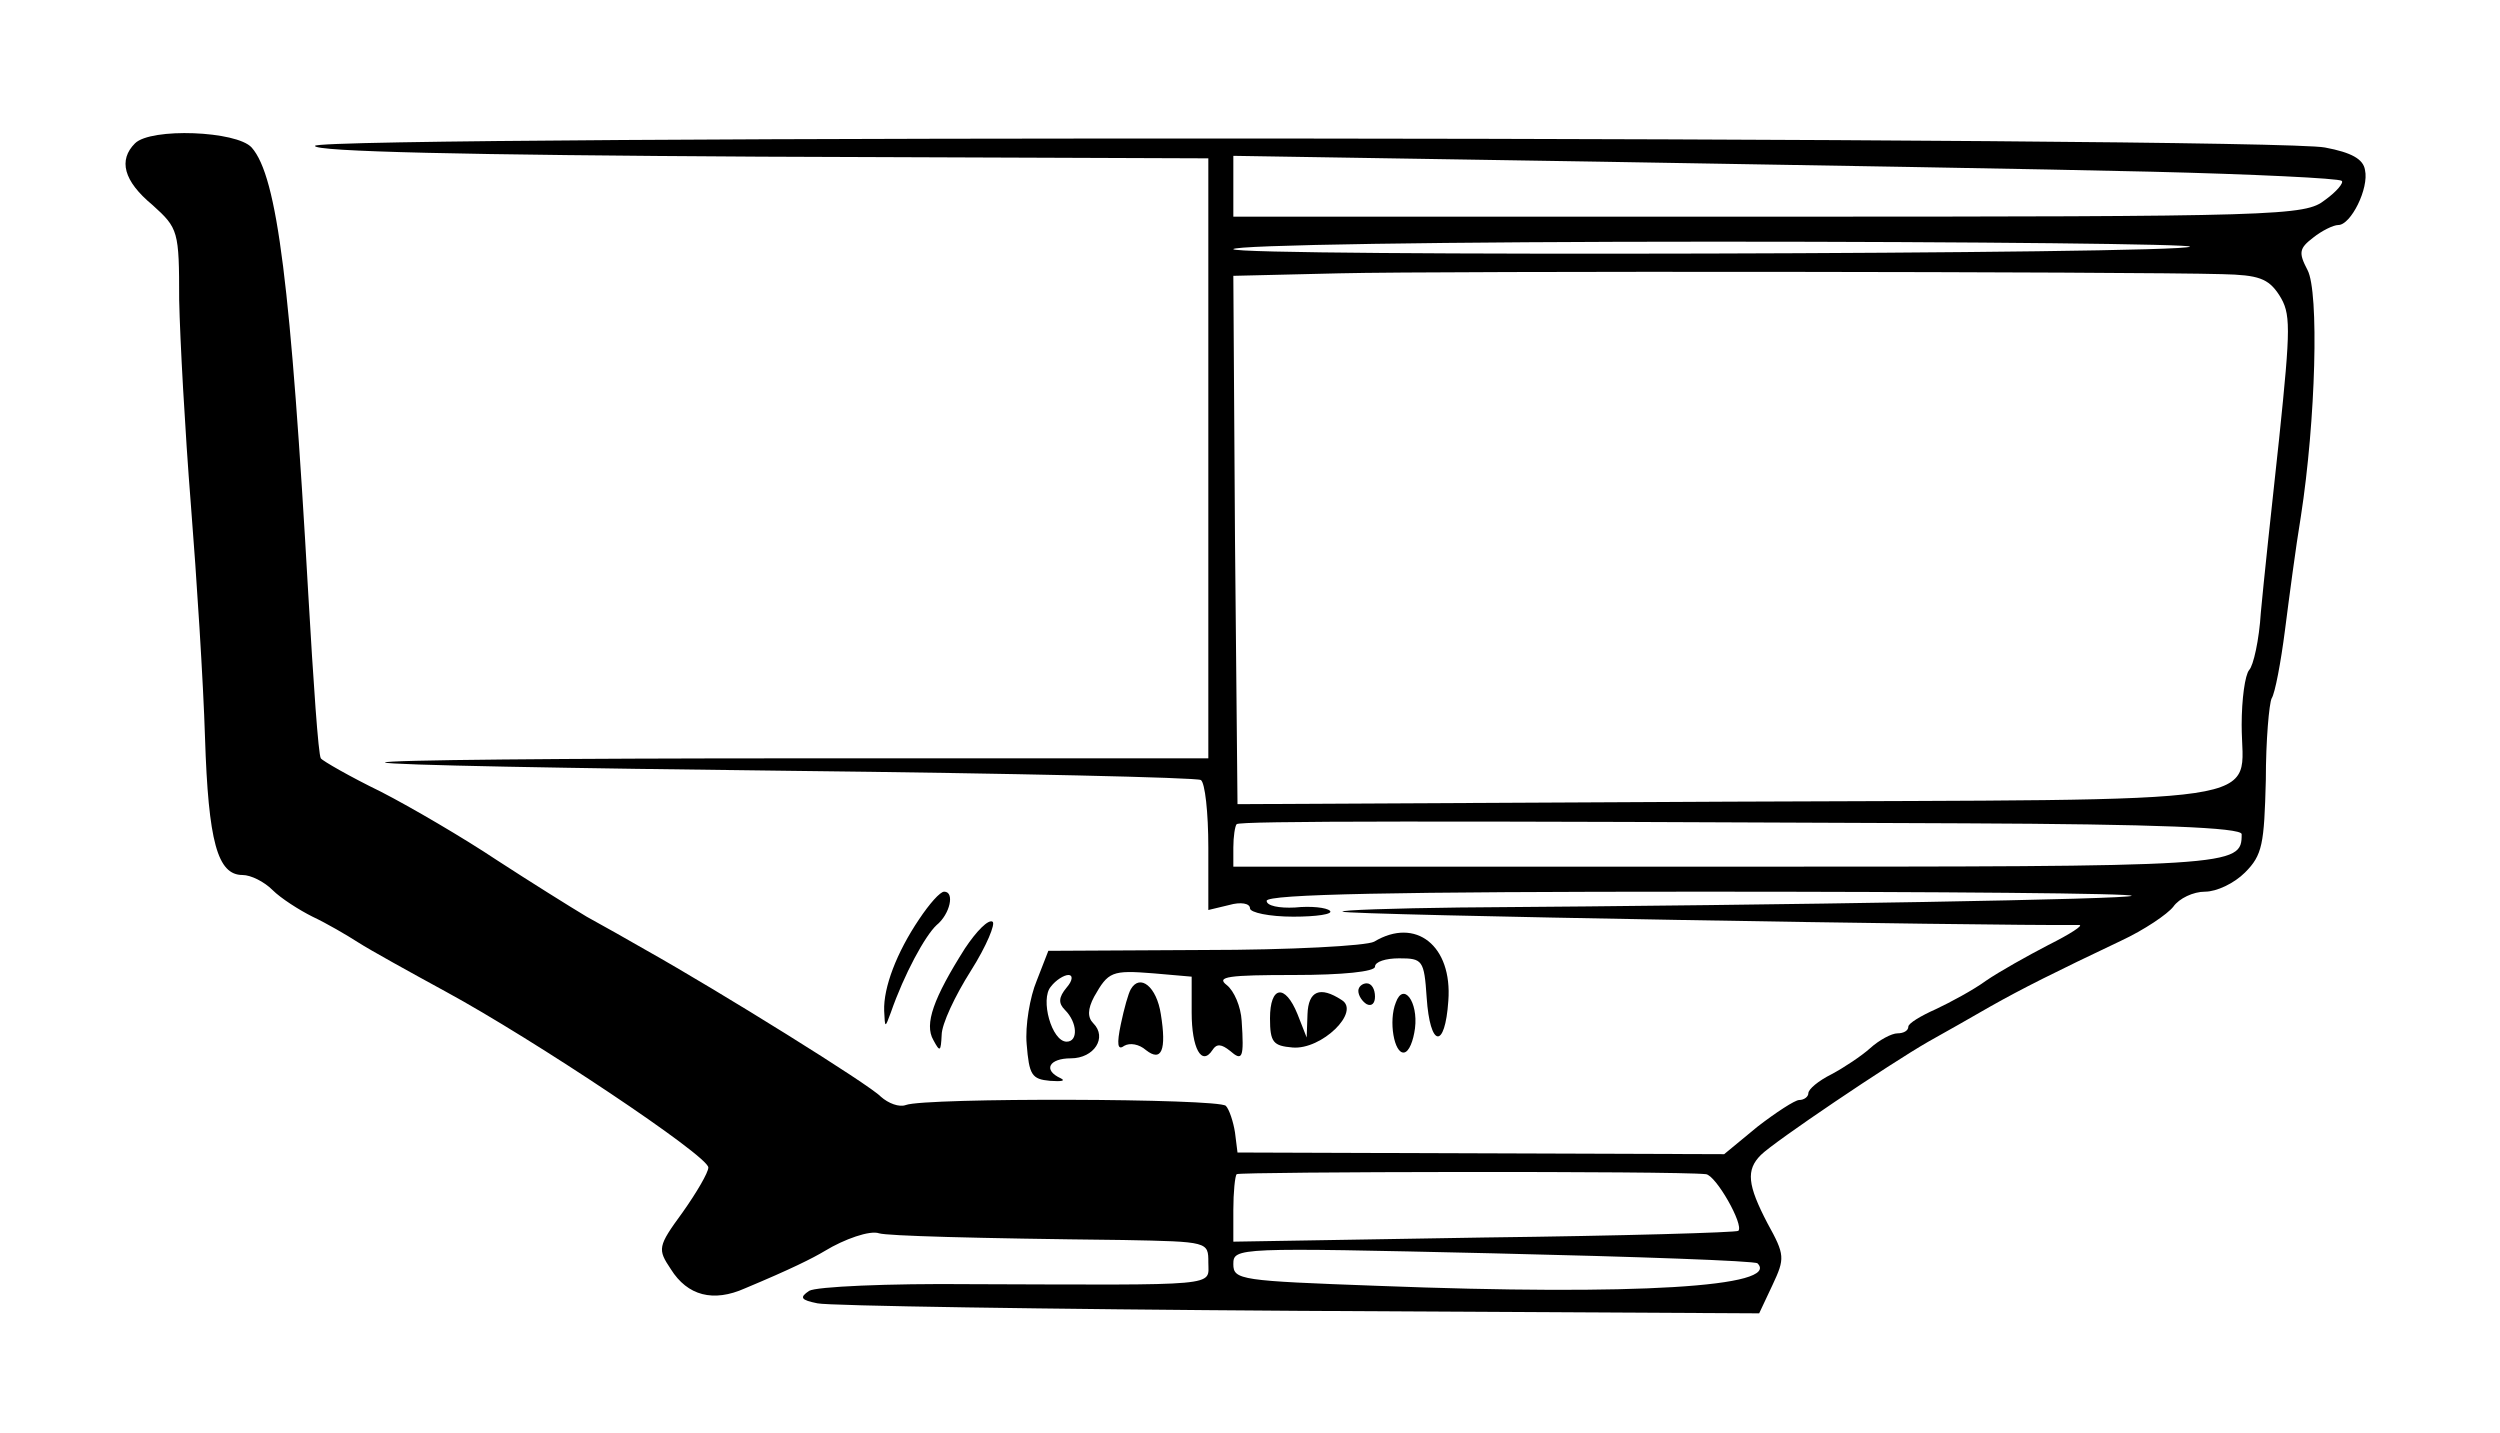 <?xml version="1.0" standalone="no"?>
<!DOCTYPE svg PUBLIC "-//W3C//DTD SVG 20010904//EN"
 "http://www.w3.org/TR/2001/REC-SVG-20010904/DTD/svg10.dtd">
<svg version="1.0" xmlns="http://www.w3.org/2000/svg"
 width="300pt" height="172pt" viewBox="0 0 300 172"
 preserveAspectRatio="xMidYMid meet">
<g transform="translate(0,172) scale(0.1,-0.1)"
fill="#000000" stroke="none">
<path d="M162 1548 c-20 -20 -14 -45 21 -74 31 -28 32 -31 32 -114 1 -47 7
-157 14 -245 7 -88 15 -214 17 -280 4 -125 15 -165 45 -165 10 0 26 -8 36 -18
10 -10 32 -24 48 -32 17 -8 41 -22 55 -31 14 -9 61 -35 105 -59 105 -57 315
-197 315 -211 0 -6 -14 -30 -31 -54 -30 -41 -30 -44 -14 -68 20 -32 51 -40 89
-23 55 23 81 36 96 45 23 14 54 25 65 21 10 -3 111 -6 293 -8 102 -2 102 -2
102 -27 0 -29 18 -27 -285 -26 -100 1 -186 -3 -194 -8 -12 -8 -10 -11 10 -15
13 -3 273 -7 577 -9 l553 -3 16 34 c15 32 15 36 -6 74 -24 46 -26 64 -8 82 16
16 154 109 201 136 20 11 53 30 74 42 39 22 77 41 157 79 28 13 56 32 63 41 7
10 24 18 38 18 14 0 35 10 48 23 21 21 23 34 25 111 0 48 4 92 7 98 4 6 11 43
16 82 5 39 13 100 19 136 18 116 22 270 8 296 -11 21 -10 26 7 39 10 8 24 15
30 15 15 0 37 44 32 66 -2 13 -16 21 -48 27 -65 13 -2409 15 -2412 2 -2 -7
182 -11 535 -13 l537 -2 0 -360 0 -360 -497 0 c-273 0 -494 -2 -491 -5 3 -3
222 -7 488 -10 265 -3 486 -8 491 -11 5 -3 9 -39 9 -81 l0 -75 25 6 c14 4 25
2 25 -4 0 -5 23 -10 52 -10 28 0 48 3 44 7 -4 4 -23 6 -42 4 -19 -1 -34 2 -34
8 0 8 156 11 522 11 287 0 519 -2 516 -5 -4 -4 -393 -11 -807 -14 -79 -1 -142
-3 -140 -5 3 -4 772 -17 884 -16 6 0 -11 -11 -37 -24 -25 -13 -59 -32 -75 -43
-15 -11 -43 -26 -60 -34 -18 -8 -33 -17 -33 -21 0 -5 -6 -8 -13 -8 -7 0 -22
-8 -33 -18 -10 -9 -31 -23 -46 -31 -16 -8 -28 -18 -28 -23 0 -4 -5 -8 -11 -8
-5 0 -28 -15 -50 -32 l-40 -33 -292 1 -292 1 -3 24 c-2 13 -7 28 -11 32 -9 9
-361 10 -384 1 -8 -3 -21 2 -30 10 -13 14 -193 126 -282 176 -19 11 -51 29
-71 40 -20 12 -68 42 -108 68 -39 26 -102 63 -139 82 -37 18 -70 37 -72 40 -3
4 -9 92 -15 196 -21 370 -37 502 -68 537 -18 20 -121 24 -140 5z m2418 -34
c124 -3 227 -8 230 -11 3 -2 -6 -13 -20 -23 -24 -19 -51 -20 -667 -20 l-643 0
0 37 0 36 438 -7 c240 -4 538 -9 662 -12z m48 -90 c-10 -9 -1148 -12 -1148 -3
0 5 257 9 577 9 317 0 574 -3 571 -6z m39 -33 c43 -1 55 -5 68 -25 14 -22 14
-37 0 -172 -9 -82 -19 -176 -22 -209 -2 -33 -9 -64 -14 -69 -5 -6 -9 -35 -9
-66 0 -98 55 -89 -615 -92 l-590 -3 -3 317 -2 317 127 3 c125 3 956 2 1060 -1z
m-309 -659 c228 -1 332 -5 332 -13 0 -39 -6 -39 -619 -39 l-591 0 0 23 c0 13
2 26 4 28 4 4 237 4 874 1z m-311 -421 c12 -1 46 -61 39 -68 -2 -2 -139 -6
-305 -8 l-301 -5 0 38 c0 21 2 41 4 43 4 3 526 4 563 0z m62 -107 c28 -28
-145 -39 -456 -27 -164 6 -173 7 -173 26 0 20 4 20 312 13 172 -4 314 -9 317
-12z"/>
<path d="M1103 617 c-27 -40 -43 -82 -42 -110 1 -21 1 -21 8 -2 16 46 41 92
55 105 16 13 22 40 9 40 -5 0 -18 -15 -30 -33z"/>
<path d="M1158 582 c-38 -60 -49 -91 -38 -110 8 -15 9 -14 10 6 0 13 16 47 35
77 19 30 30 57 26 59 -5 3 -19 -11 -33 -32z"/>
<path d="M1649 590 c-9 -5 -101 -10 -204 -10 l-187 -1 -14 -36 c-8 -19 -14
-54 -12 -76 3 -37 6 -42 28 -44 14 -1 19 0 13 3 -22 10 -14 24 12 24 28 0 44
25 27 42 -7 7 -7 17 1 32 17 30 21 32 71 28 l46 -4 0 -43 c0 -43 12 -65 25
-45 5 8 11 7 21 -1 15 -13 17 -9 14 36 -1 17 -9 36 -18 43 -13 10 2 12 81 12
58 0 97 4 97 10 0 6 13 10 29 10 28 0 30 -2 33 -47 4 -60 22 -63 26 -4 5 66
-39 101 -89 71z m-369 -55 c-10 -12 -10 -19 -2 -27 15 -15 16 -38 2 -38 -18 0
-32 51 -19 66 6 8 16 14 21 14 6 0 5 -7 -2 -15z"/>
<path d="M1357 533 c-3 -5 -8 -23 -12 -42 -5 -24 -4 -32 4 -26 7 4 18 2 26 -5
19 -15 25 0 18 43 -5 33 -25 49 -36 30z"/>
<path d="M1630 531 c0 -6 5 -13 10 -16 6 -3 10 1 10 9 0 9 -4 16 -10 16 -5 0
-10 -4 -10 -9z"/>
<path d="M1524 498 c0 -29 4 -33 27 -35 35 -3 82 43 59 57 -26 17 -40 11 -41
-17 l-1 -28 -11 28 c-15 37 -33 34 -33 -5z"/>
<path d="M1675 517 c-9 -22 -2 -62 10 -60 6 1 11 14 13 29 4 32 -14 56 -23 31z"/>
</g>
</svg>
